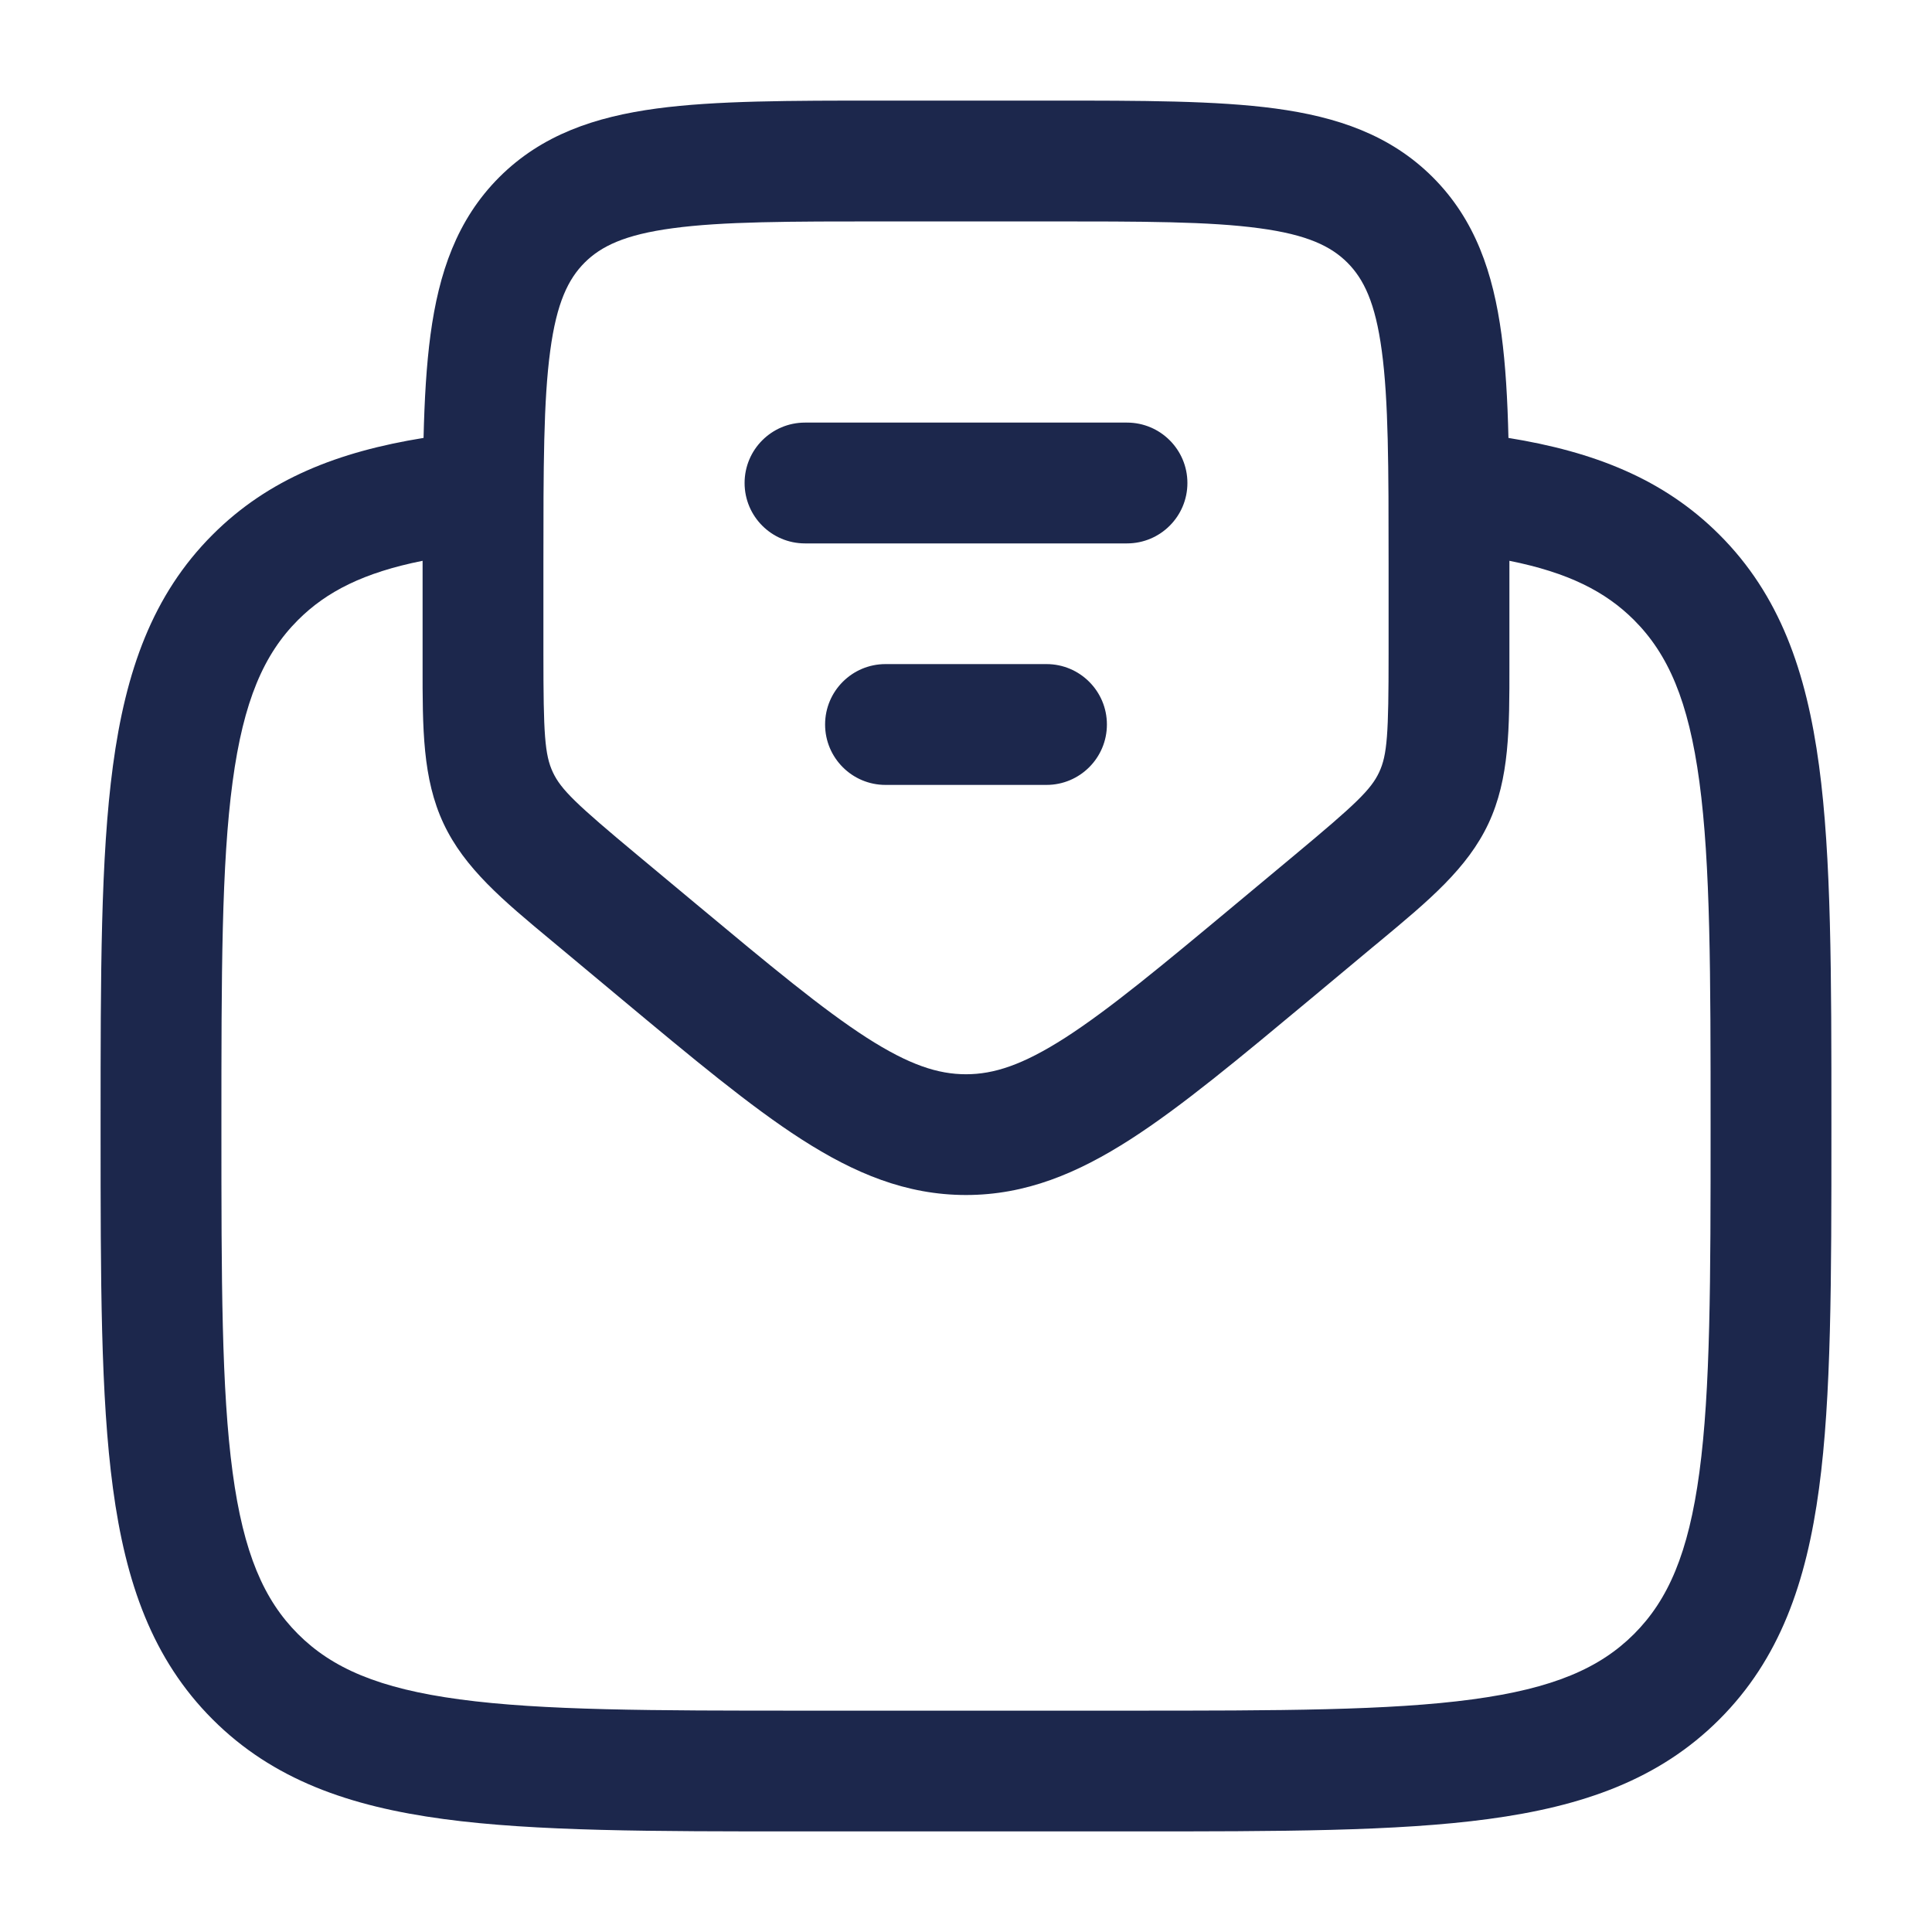<?xml version="1.0" encoding="UTF-8"?> <svg xmlns="http://www.w3.org/2000/svg" width="30" height="30" viewBox="0 0 30 30" fill="none"><path fill-rule="evenodd" clip-rule="evenodd" d="M13.683 1.562H16.317C17.733 1.562 18.89 1.562 19.804 1.685C20.759 1.814 21.587 2.092 22.248 2.752C22.909 3.413 23.186 4.241 23.315 5.196C23.378 5.666 23.409 6.2 23.423 6.8C24.746 7.014 25.83 7.434 26.698 8.302C27.634 9.237 28.049 10.423 28.246 11.889C28.438 13.313 28.438 15.133 28.438 17.43V17.571C28.438 19.868 28.438 21.688 28.246 23.111C28.049 24.577 27.634 25.763 26.698 26.699C25.763 27.634 24.577 28.049 23.111 28.246C21.687 28.438 19.868 28.438 17.57 28.438H12.43C10.132 28.438 8.313 28.438 6.889 28.246C5.423 28.049 4.237 27.634 3.302 26.699C2.366 25.763 1.951 24.577 1.754 23.111C1.562 21.688 1.562 19.868 1.562 17.571V17.43C1.562 15.133 1.562 13.313 1.754 11.889C1.951 10.423 2.366 9.237 3.302 8.302C4.17 7.434 5.254 7.014 6.577 6.8C6.591 6.2 6.622 5.666 6.685 5.196C6.814 4.241 7.092 3.413 7.752 2.752C8.413 2.092 9.241 1.814 10.196 1.685C11.11 1.562 12.267 1.562 13.683 1.562ZM6.562 8.708C5.649 8.891 5.07 9.185 4.627 9.628C4.098 10.157 3.781 10.881 3.612 12.139C3.439 13.423 3.438 15.117 3.438 17.5C3.438 19.884 3.439 21.577 3.612 22.862C3.781 24.119 4.098 24.844 4.627 25.373C5.156 25.902 5.881 26.219 7.139 26.388C8.423 26.561 10.117 26.563 12.5 26.563H17.5C19.884 26.563 21.577 26.561 22.861 26.388C24.119 26.219 24.844 25.902 25.373 25.373C25.902 24.844 26.219 24.119 26.388 22.862C26.561 21.577 26.562 19.884 26.562 17.5C26.562 15.117 26.561 13.423 26.388 12.139C26.219 10.881 25.902 10.157 25.373 9.628C24.93 9.185 24.351 8.891 23.438 8.708V10.158C23.438 10.216 23.438 10.273 23.438 10.329C23.439 11.312 23.439 12.09 23.113 12.787C22.786 13.484 22.188 13.982 21.433 14.61C21.389 14.646 21.345 14.682 21.301 14.719L20.355 15.508C19.247 16.431 18.349 17.18 17.556 17.69C16.73 18.221 15.926 18.556 15 18.556C14.074 18.556 13.27 18.221 12.444 17.69C11.651 17.18 10.753 16.432 9.645 15.508L8.699 14.719C8.655 14.682 8.611 14.646 8.568 14.61C7.812 13.982 7.214 13.484 6.887 12.787C6.561 12.09 6.561 11.312 6.562 10.329C6.562 10.273 6.562 10.216 6.562 10.158L6.562 8.708ZM10.446 3.544C9.699 3.644 9.333 3.824 9.078 4.078C8.824 4.333 8.644 4.699 8.544 5.446C8.439 6.22 8.438 7.25 8.438 8.75V10.158C8.438 11.397 8.458 11.721 8.585 11.992C8.712 12.262 8.947 12.486 9.899 13.279L10.799 14.029C11.965 15.001 12.775 15.673 13.458 16.113C14.12 16.538 14.569 16.681 15 16.681C15.431 16.681 15.88 16.538 16.542 16.113C17.225 15.673 18.035 15.001 19.201 14.029L20.101 13.279C21.053 12.486 21.288 12.262 21.415 11.992C21.542 11.721 21.562 11.397 21.562 10.158V8.75C21.562 7.25 21.561 6.22 21.456 5.446C21.356 4.699 21.176 4.333 20.922 4.078C20.667 3.824 20.301 3.644 19.554 3.544C18.78 3.439 17.75 3.438 16.25 3.438H13.75C12.25 3.438 11.22 3.439 10.446 3.544ZM11.562 7.5C11.562 6.982 11.982 6.562 12.5 6.562H17.5C18.018 6.562 18.438 6.982 18.438 7.5C18.438 8.018 18.018 8.438 17.5 8.438H12.5C11.982 8.438 11.562 8.018 11.562 7.5ZM12.812 11.25C12.812 10.732 13.232 10.312 13.75 10.312H16.25C16.768 10.312 17.188 10.732 17.188 11.25C17.188 11.768 16.768 12.188 16.25 12.188H13.75C13.232 12.188 12.812 11.768 12.812 11.25Z" fill="#1C274C"></path></svg> 